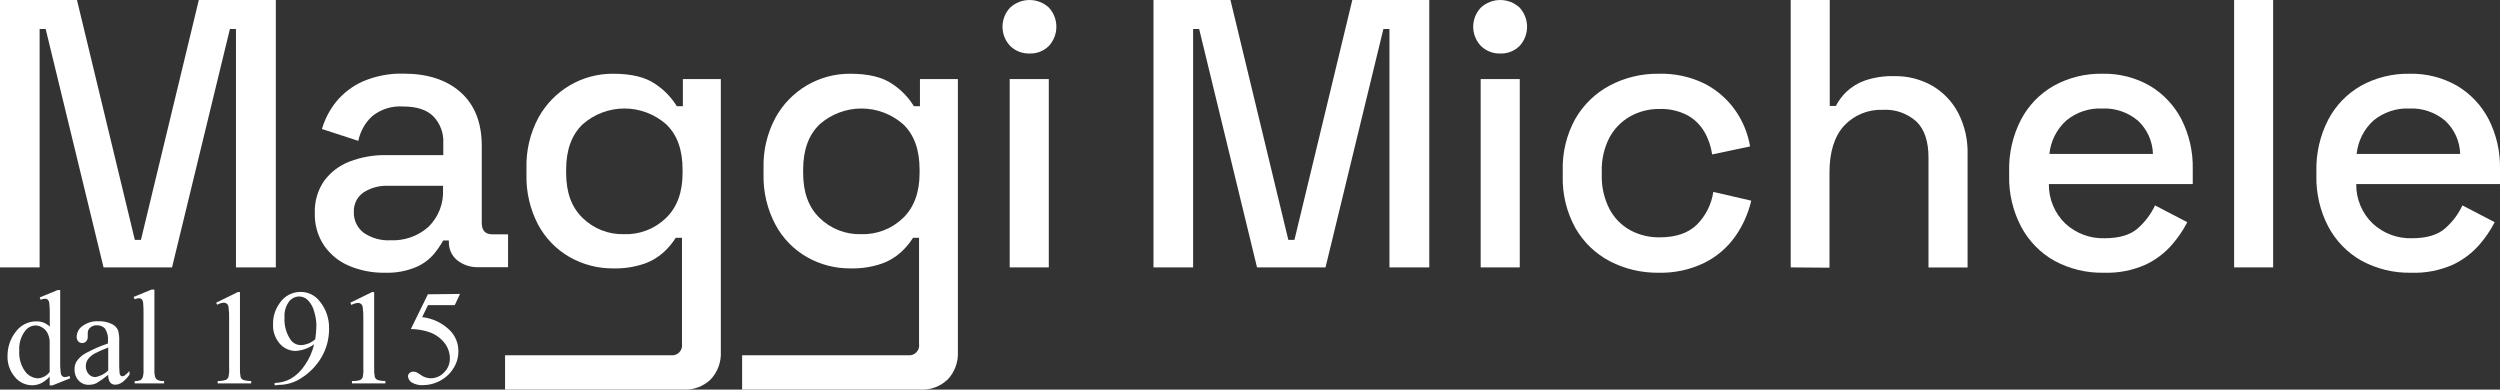 <svg xmlns="http://www.w3.org/2000/svg" width="308" height="48" viewBox="0 0 308 48" fill="none"><rect x="0" y="0" width="308" height="48" fill="#333333" stroke="none"/><g clip-path="url(#clip0_289_136)"><path d="M0 32.942V0H9.483L16.612 29.555H17.364L24.494 0H33.983V32.942H29.07V3.57H28.325L21.195 32.942H12.756L5.626 3.57H4.881V32.942H0Z" fill="white"></path><path d="M47.432 33.601C45.917 33.629 44.411 33.34 43.012 32.753C41.771 32.234 40.703 31.369 39.933 30.259C39.144 29.08 38.742 27.68 38.786 26.258C38.73 24.843 39.133 23.448 39.933 22.283C40.729 21.205 41.816 20.381 43.064 19.907C44.511 19.35 46.052 19.079 47.601 19.111H54.614V17.603C54.643 17.005 54.55 16.406 54.34 15.845C54.131 15.283 53.809 14.771 53.396 14.34C52.587 13.526 51.343 13.119 49.662 13.119C48.299 13.024 46.95 13.443 45.877 14.294C44.989 15.101 44.383 16.175 44.146 17.355L39.661 15.893C40.028 14.649 40.639 13.49 41.456 12.486C42.348 11.415 43.475 10.568 44.749 10.012C46.317 9.348 48.007 9.027 49.708 9.073C52.693 9.073 55.044 9.841 56.76 11.377C58.475 12.913 59.339 15.088 59.352 17.904V27.459C59.352 28.399 59.786 28.869 60.648 28.869H62.593V32.916H58.989C58.031 32.96 57.089 32.66 56.332 32.067C55.993 31.791 55.724 31.439 55.545 31.038C55.366 30.638 55.283 30.202 55.301 29.763V29.626H54.601C54.276 30.207 53.901 30.757 53.48 31.271C52.88 31.974 52.128 32.53 51.283 32.896C50.064 33.407 48.751 33.647 47.432 33.601ZM48.133 29.6C49.847 29.68 51.525 29.08 52.806 27.929C53.406 27.337 53.874 26.624 54.18 25.837C54.486 25.049 54.623 24.205 54.582 23.36V22.89H47.854C46.765 22.836 45.686 23.125 44.769 23.719C44.384 23.989 44.075 24.353 43.87 24.777C43.664 25.2 43.57 25.67 43.595 26.141C43.58 26.632 43.683 27.119 43.895 27.561C44.107 28.003 44.422 28.387 44.814 28.68C45.788 29.348 46.956 29.672 48.133 29.6Z" fill="white"></path><path d="M64.862 21.461V20.756C64.797 18.576 65.304 16.416 66.333 14.497C67.244 12.841 68.583 11.464 70.208 10.511C71.832 9.559 73.683 9.066 75.563 9.086C77.805 9.086 79.534 9.51 80.748 10.359C81.813 11.065 82.713 11.996 83.386 13.087H84.131V9.745H88.805V43.346C88.835 43.966 88.741 44.585 88.528 45.167C88.316 45.749 87.988 46.282 87.567 46.734C87.119 47.167 86.587 47.503 86.005 47.72C85.423 47.938 84.803 48.033 84.183 48H62.224V43.771H82.666C82.854 43.793 83.045 43.771 83.223 43.707C83.401 43.643 83.562 43.538 83.693 43.401C83.825 43.264 83.922 43.098 83.979 42.916C84.036 42.735 84.05 42.542 84.021 42.354V29.3H83.25C82.844 29.942 82.356 30.528 81.798 31.043C81.089 31.691 80.255 32.187 79.348 32.498C78.12 32.91 76.83 33.102 75.537 33.066C73.662 33.081 71.817 32.601 70.183 31.676C68.54 30.735 67.193 29.349 66.294 27.675C65.294 25.762 64.801 23.622 64.862 21.461ZM76.872 28.85C77.825 28.886 78.776 28.728 79.667 28.384C80.558 28.041 81.371 27.52 82.057 26.852C83.418 25.547 84.093 23.674 84.093 21.317V20.9C84.093 18.478 83.444 16.625 82.083 15.319C80.657 14.06 78.826 13.367 76.93 13.367C75.034 13.367 73.203 14.06 71.777 15.319C70.423 16.625 69.749 18.478 69.749 20.9V21.317C69.749 23.674 70.397 25.514 71.777 26.852C72.451 27.511 73.249 28.026 74.124 28.369C74.999 28.712 75.933 28.876 76.872 28.85Z" fill="white"></path><path d="M94.068 21.461V20.756C94.003 18.576 94.51 16.416 95.539 14.497C96.45 12.841 97.789 11.464 99.414 10.511C101.039 9.559 102.889 9.066 104.769 9.086C107.012 9.086 108.74 9.51 109.954 10.359C111.021 11.063 111.921 11.994 112.592 13.087H113.338V9.745H118.011V43.346C118.041 43.966 117.947 44.585 117.734 45.167C117.522 45.749 117.195 46.282 116.773 46.734C116.325 47.167 115.794 47.503 115.212 47.72C114.63 47.938 114.009 48.033 113.389 48H91.43V43.771H111.873C112.061 43.793 112.251 43.771 112.429 43.707C112.607 43.643 112.768 43.538 112.899 43.401C113.031 43.264 113.129 43.098 113.186 42.916C113.242 42.735 113.257 42.542 113.227 42.354V29.3H112.482C112.076 29.942 111.588 30.528 111.03 31.043C110.321 31.691 109.487 32.187 108.58 32.498C107.352 32.91 106.062 33.102 104.769 33.066C102.896 33.082 101.053 32.602 99.421 31.676C97.776 30.739 96.428 29.352 95.533 27.675C94.519 25.766 94.014 23.625 94.068 21.461ZM106.078 28.85C107.031 28.883 107.981 28.723 108.872 28.38C109.762 28.037 110.576 27.518 111.263 26.852C112.618 25.547 113.292 23.674 113.292 21.317V20.9C113.292 18.478 112.644 16.625 111.283 15.319C109.857 14.06 108.026 13.367 106.13 13.367C104.234 13.367 102.403 14.06 100.977 15.319C99.622 16.625 98.948 18.478 98.948 20.9V21.317C98.948 23.674 99.597 25.514 100.977 26.852C101.652 27.511 102.451 28.027 103.327 28.37C104.203 28.713 105.139 28.876 106.078 28.85Z" fill="white"></path><path d="M126.826 6.592C126.392 6.603 125.96 6.528 125.555 6.37C125.15 6.212 124.78 5.975 124.466 5.672C123.852 5.036 123.508 4.183 123.508 3.296C123.508 2.409 123.852 1.556 124.466 0.92C125.117 0.329 125.962 0.001 126.839 0.001C127.715 0.001 128.561 0.329 129.211 0.92C129.811 1.564 130.145 2.413 130.145 3.296C130.145 4.179 129.811 5.028 129.211 5.672C128.896 5.98 128.522 6.22 128.112 6.379C127.702 6.537 127.265 6.61 126.826 6.592ZM124.395 32.942V9.745H129.211V32.942H124.395Z" fill="white"></path><path d="M142.109 32.942V0H151.592L158.722 29.555H159.474L166.604 0H176.086V32.942H171.18V3.57H170.434L163.304 32.942H154.865L147.736 3.57H146.99V32.942H142.109Z" fill="white"></path><path d="M184.817 6.592C184.383 6.603 183.951 6.527 183.546 6.369C183.141 6.211 182.771 5.974 182.458 5.672C181.843 5.036 181.499 4.183 181.499 3.296C181.499 2.409 181.843 1.556 182.458 0.92C183.108 0.329 183.953 0.001 184.83 0.001C185.706 0.001 186.552 0.329 187.202 0.92C187.802 1.564 188.136 2.413 188.136 3.296C188.136 4.179 187.802 5.028 187.202 5.672C186.887 5.98 186.513 6.22 186.103 6.379C185.693 6.537 185.256 6.61 184.817 6.592ZM182.419 32.942V9.745H187.234V32.942H182.419Z" fill="white"></path><path d="M204.352 33.601C202.265 33.631 200.203 33.147 198.344 32.191C196.567 31.265 195.092 29.844 194.092 28.099C193.004 26.13 192.464 23.902 192.53 21.65V21.037C192.464 18.793 193.004 16.573 194.092 14.614C195.101 12.876 196.574 11.458 198.344 10.522C200.197 9.548 202.262 9.055 204.352 9.086C206.307 9.027 208.246 9.446 210.004 10.306C211.502 11.073 212.794 12.193 213.77 13.57C214.71 14.902 215.339 16.43 215.611 18.041L210.938 19.026C210.797 18.031 210.465 17.073 209.959 16.207C209.454 15.353 208.728 14.654 207.859 14.183C206.802 13.645 205.627 13.384 204.443 13.426C203.176 13.408 201.927 13.726 200.82 14.347C199.746 14.959 198.866 15.864 198.279 16.957C197.619 18.245 197.296 19.68 197.339 21.128V21.546C197.297 23 197.621 24.441 198.279 25.736C198.856 26.837 199.739 27.744 200.82 28.347C201.933 28.951 203.18 29.258 204.443 29.241C206.47 29.241 208.012 28.715 209.071 27.662C210.151 26.573 210.856 25.163 211.08 23.641L215.754 24.724C215.383 26.313 214.709 27.814 213.77 29.143C212.796 30.513 211.503 31.62 210.004 32.368C208.245 33.226 206.307 33.649 204.352 33.601Z" fill="white"></path><path d="M220.615 32.942V0H225.424V13.054H226.176C226.513 12.407 226.951 11.819 227.472 11.311C228.131 10.693 228.91 10.22 229.76 9.921C230.927 9.527 232.154 9.344 233.384 9.379C235.011 9.349 236.617 9.755 238.037 10.554C239.389 11.34 240.496 12.491 241.233 13.877C242.054 15.464 242.458 17.237 242.406 19.026V32.955H237.59V19.412C237.59 17.401 237.091 15.919 236.093 14.966C234.966 13.959 233.488 13.442 231.984 13.531C231.092 13.491 230.203 13.645 229.376 13.983C228.549 14.321 227.805 14.834 227.194 15.489C225.995 16.794 225.392 18.752 225.392 21.233V32.981L220.615 32.942Z" fill="white"></path><path d="M259.213 33.601C257.078 33.651 254.967 33.14 253.088 32.12C251.357 31.145 249.94 29.691 249.004 27.929C247.988 25.997 247.479 23.836 247.526 21.65V21.082C247.477 18.885 247.976 16.71 248.978 14.758C249.898 12.998 251.302 11.543 253.023 10.567C254.86 9.552 256.93 9.041 259.025 9.086C261.067 9.039 263.083 9.551 264.858 10.567C266.511 11.547 267.858 12.974 268.747 14.686C269.715 16.591 270.196 18.708 270.147 20.847V22.675H252.42C252.408 23.583 252.582 24.485 252.931 25.322C253.28 26.16 253.797 26.916 254.449 27.544C255.764 28.759 257.5 29.408 259.284 29.352C261.095 29.352 262.458 28.945 263.374 28.132C264.27 27.348 264.994 26.386 265.5 25.305L269.473 27.375C268.956 28.375 268.321 29.309 267.581 30.155C266.68 31.188 265.576 32.021 264.34 32.603C262.727 33.32 260.975 33.661 259.213 33.601ZM252.485 18.968H265.241C265.221 18.19 265.046 17.424 264.725 16.716C264.405 16.009 263.945 15.373 263.374 14.849C262.142 13.823 260.576 13.295 258.98 13.367C257.377 13.298 255.806 13.825 254.566 14.849C253.387 15.913 252.645 17.382 252.485 18.968Z" fill="white"></path><path d="M275.242 32.942V0H280.051V32.942H275.242Z" fill="white"></path><path d="M297.066 33.601C294.931 33.65 292.82 33.14 290.94 32.12C289.207 31.146 287.787 29.691 286.85 27.929C285.839 25.996 285.333 23.835 285.379 21.65V21.082C285.329 18.885 285.829 16.71 286.831 14.758C287.75 13 289.152 11.545 290.869 10.567C292.709 9.553 294.781 9.042 296.878 9.086C298.919 9.04 300.935 9.552 302.711 10.567C304.362 11.549 305.709 12.976 306.6 14.686C307.568 16.591 308.049 18.708 308 20.847V22.675H290.286C290.275 23.584 290.45 24.485 290.8 25.323C291.15 26.161 291.668 26.917 292.321 27.544C293.636 28.76 295.372 29.409 297.156 29.352C298.962 29.352 300.326 28.945 301.246 28.131C302.142 27.348 302.866 26.386 303.372 25.305L307.345 27.374C306.828 28.375 306.193 29.309 305.453 30.155C304.55 31.186 303.447 32.019 302.212 32.603C300.593 33.322 298.834 33.664 297.066 33.601ZM290.338 18.968H303.093C303.073 18.189 302.897 17.423 302.575 16.715C302.253 16.008 301.792 15.373 301.22 14.849C299.991 13.824 298.427 13.296 296.832 13.367C295.228 13.299 293.655 13.826 292.412 14.849C291.237 15.915 290.498 17.383 290.338 18.968Z" fill="white"></path><path d="M6.119 46.401C5.816 46.732 5.458 47.008 5.062 47.217C4.713 47.382 4.333 47.467 3.947 47.465C3.541 47.462 3.14 47.369 2.773 47.192C2.407 47.015 2.084 46.758 1.828 46.44C1.211 45.715 0.889 44.783 0.927 43.829C0.923 42.767 1.274 41.734 1.925 40.898C2.219 40.484 2.608 40.149 3.06 39.922C3.512 39.694 4.013 39.581 4.518 39.593C4.816 39.587 5.113 39.642 5.391 39.754C5.668 39.866 5.92 40.033 6.132 40.246V38.869C6.15 38.346 6.128 37.822 6.067 37.302C6.049 37.152 5.983 37.012 5.879 36.904C5.787 36.831 5.672 36.794 5.555 36.8C5.363 36.809 5.174 36.854 4.997 36.93L4.894 36.643L7.097 35.736H7.415V44.345C7.396 44.877 7.418 45.409 7.48 45.937C7.495 46.091 7.564 46.235 7.674 46.342C7.759 46.421 7.87 46.463 7.985 46.46C8.185 46.448 8.38 46.399 8.562 46.316L8.653 46.603L6.469 47.478H6.119V46.401ZM6.119 45.826V41.989C6.091 41.637 5.992 41.295 5.827 40.983C5.677 40.708 5.452 40.481 5.179 40.331C4.945 40.184 4.676 40.102 4.401 40.096C4.15 40.098 3.903 40.158 3.678 40.271C3.453 40.384 3.257 40.548 3.105 40.748C2.571 41.454 2.311 42.331 2.372 43.216C2.314 44.112 2.563 45.002 3.079 45.735C3.259 45.994 3.496 46.207 3.772 46.359C4.047 46.51 4.353 46.596 4.667 46.61C4.951 46.594 5.228 46.516 5.479 46.38C5.73 46.245 5.948 46.056 6.119 45.826Z" fill="white"></path><path d="M13.333 46.172C12.882 46.55 12.403 46.893 11.9 47.197C11.611 47.336 11.294 47.407 10.973 47.406C10.732 47.418 10.491 47.377 10.267 47.286C10.043 47.195 9.842 47.055 9.677 46.877C9.339 46.496 9.162 45.998 9.184 45.487C9.175 45.155 9.258 44.827 9.424 44.541C9.716 44.105 10.11 43.749 10.572 43.503C11.447 43.031 12.359 42.634 13.3 42.315V42.021C13.355 41.487 13.232 40.95 12.95 40.494C12.821 40.353 12.662 40.242 12.485 40.17C12.308 40.097 12.117 40.066 11.926 40.076C11.632 40.059 11.343 40.16 11.122 40.357C11.024 40.434 10.945 40.533 10.891 40.647C10.837 40.76 10.81 40.884 10.811 41.01V41.48C10.819 41.583 10.805 41.688 10.772 41.786C10.738 41.885 10.686 41.976 10.617 42.054C10.554 42.122 10.478 42.176 10.393 42.212C10.308 42.248 10.216 42.265 10.124 42.263C10.032 42.264 9.94 42.246 9.855 42.209C9.77 42.172 9.694 42.117 9.632 42.047C9.5 41.886 9.433 41.681 9.444 41.473C9.454 41.215 9.523 40.962 9.647 40.735C9.771 40.509 9.945 40.314 10.157 40.167C10.733 39.742 11.44 39.535 12.153 39.58C12.71 39.559 13.263 39.673 13.767 39.913C14.113 40.065 14.391 40.342 14.545 40.69C14.669 41.155 14.717 41.638 14.687 42.119V44.652C14.678 45.087 14.693 45.523 14.733 45.957C14.742 46.075 14.787 46.186 14.862 46.277C14.922 46.327 14.998 46.355 15.076 46.355C15.155 46.357 15.233 46.339 15.303 46.303C15.536 46.125 15.753 45.926 15.951 45.709V46.172C15.348 46.988 14.772 47.393 14.221 47.393C14.099 47.401 13.977 47.38 13.865 47.333C13.752 47.285 13.652 47.212 13.572 47.119C13.39 46.839 13.306 46.506 13.333 46.172ZM13.333 45.644V42.811C12.796 43.014 12.27 43.245 11.758 43.503C11.401 43.678 11.089 43.933 10.844 44.247C10.666 44.496 10.571 44.795 10.572 45.102C10.56 45.458 10.683 45.805 10.915 46.075C11.014 46.193 11.136 46.289 11.275 46.355C11.414 46.422 11.565 46.457 11.719 46.46C12.331 46.364 12.896 46.074 13.333 45.631V45.644Z" fill="white"></path><path d="M19.023 35.677V45.552C19.003 45.865 19.038 46.179 19.127 46.479C19.189 46.627 19.299 46.749 19.438 46.825C19.685 46.923 19.951 46.964 20.216 46.943V47.236H16.593V46.943C16.829 46.962 17.066 46.926 17.287 46.838C17.419 46.756 17.521 46.632 17.578 46.486C17.667 46.183 17.702 45.867 17.682 45.552V38.79C17.695 38.272 17.677 37.753 17.63 37.237C17.61 37.091 17.547 36.955 17.448 36.845C17.357 36.772 17.241 36.735 17.124 36.741C16.941 36.749 16.76 36.794 16.593 36.871L16.457 36.584L18.661 35.677H19.023Z" fill="white"></path><path d="M26.633 37.289L29.297 35.984H29.563V45.291C29.543 45.678 29.569 46.066 29.64 46.447C29.667 46.524 29.709 46.595 29.763 46.656C29.818 46.716 29.884 46.765 29.958 46.799C30.276 46.903 30.609 46.949 30.943 46.936V47.236H26.821V46.936C27.161 46.952 27.502 46.905 27.826 46.799C27.962 46.734 28.072 46.623 28.137 46.486C28.225 46.094 28.256 45.692 28.227 45.291V39.339C28.245 38.824 28.219 38.308 28.15 37.798C28.127 37.65 28.053 37.514 27.942 37.413C27.841 37.332 27.715 37.288 27.586 37.289C27.293 37.315 27.008 37.402 26.75 37.544L26.633 37.289Z" fill="white"></path><path d="M33.834 47.478V47.178C34.512 47.169 35.178 46.999 35.779 46.682C36.483 46.275 37.082 45.707 37.529 45.024C38.086 44.24 38.485 43.352 38.702 42.413C38.031 42.902 37.234 43.188 36.407 43.235C36.038 43.233 35.674 43.152 35.338 42.996C35.003 42.841 34.705 42.615 34.463 42.335C33.892 41.675 33.597 40.819 33.64 39.946C33.62 39.008 33.909 38.09 34.463 37.335C34.748 36.907 35.134 36.558 35.587 36.318C36.039 36.079 36.544 35.957 37.055 35.964C37.499 35.964 37.938 36.064 38.337 36.259C38.737 36.453 39.087 36.736 39.363 37.087C40.159 38.045 40.579 39.264 40.542 40.514C40.548 41.717 40.24 42.901 39.648 43.947C39.036 45.006 38.181 45.902 37.153 46.558C36.315 47.122 35.328 47.422 34.32 47.419L33.834 47.478ZM38.838 41.806C38.923 41.246 38.97 40.681 38.98 40.115C38.974 39.538 38.885 38.964 38.715 38.412C38.586 37.889 38.328 37.408 37.963 37.015C37.821 36.862 37.649 36.74 37.459 36.656C37.268 36.572 37.062 36.527 36.855 36.526C36.608 36.529 36.366 36.59 36.147 36.704C35.928 36.817 35.737 36.979 35.591 37.178C35.188 37.747 34.997 38.44 35.053 39.136C34.998 40.085 35.25 41.027 35.772 41.819C35.915 42.033 36.108 42.209 36.334 42.331C36.56 42.452 36.812 42.516 37.068 42.517C37.37 42.507 37.667 42.447 37.95 42.341C38.276 42.214 38.577 42.028 38.838 41.793V41.806Z" fill="white"></path><path d="M43.167 37.289L45.831 35.984H46.097V45.291C46.077 45.678 46.103 46.066 46.175 46.447C46.233 46.6 46.346 46.726 46.493 46.799C46.81 46.903 47.144 46.949 47.478 46.936V47.236H43.362V46.936C43.699 46.96 44.037 46.922 44.36 46.825C44.497 46.758 44.608 46.648 44.678 46.512C44.759 46.119 44.787 45.718 44.762 45.317V39.365C44.78 38.85 44.754 38.335 44.684 37.824C44.661 37.676 44.588 37.54 44.477 37.439C44.376 37.358 44.25 37.314 44.12 37.315C43.827 37.341 43.543 37.428 43.284 37.57L43.167 37.289Z" fill="white"></path><path d="M56.675 36.212L56.027 37.596H52.728L52.008 39.071C53.286 39.211 54.481 39.776 55.405 40.677C55.749 41.017 56.021 41.423 56.205 41.872C56.389 42.321 56.48 42.802 56.474 43.288C56.479 43.844 56.36 44.395 56.124 44.9C55.907 45.369 55.608 45.795 55.243 46.159C54.894 46.5 54.494 46.782 54.057 46.995C53.464 47.288 52.812 47.442 52.151 47.445C51.648 47.487 51.145 47.368 50.712 47.106C50.583 47.028 50.475 46.919 50.397 46.789C50.319 46.66 50.274 46.513 50.265 46.362C50.266 46.285 50.284 46.209 50.316 46.139C50.349 46.069 50.395 46.007 50.453 45.957C50.516 45.899 50.589 45.855 50.669 45.825C50.75 45.796 50.835 45.783 50.92 45.787C51.046 45.783 51.172 45.806 51.289 45.853C51.48 45.944 51.66 46.055 51.827 46.185C52.182 46.45 52.611 46.596 53.052 46.603C53.363 46.605 53.671 46.542 53.956 46.419C54.242 46.295 54.499 46.114 54.711 45.885C54.943 45.659 55.127 45.387 55.249 45.086C55.372 44.785 55.431 44.461 55.424 44.136C55.42 43.459 55.192 42.802 54.776 42.269C54.318 41.68 53.708 41.228 53.013 40.964C52.244 40.686 51.432 40.542 50.615 40.54L52.715 36.258L56.675 36.212Z" fill="white"></path></g><defs><clipPath id="clip0_289_136"><rect width="308" height="48" fill="white"></rect></clipPath></defs></svg>